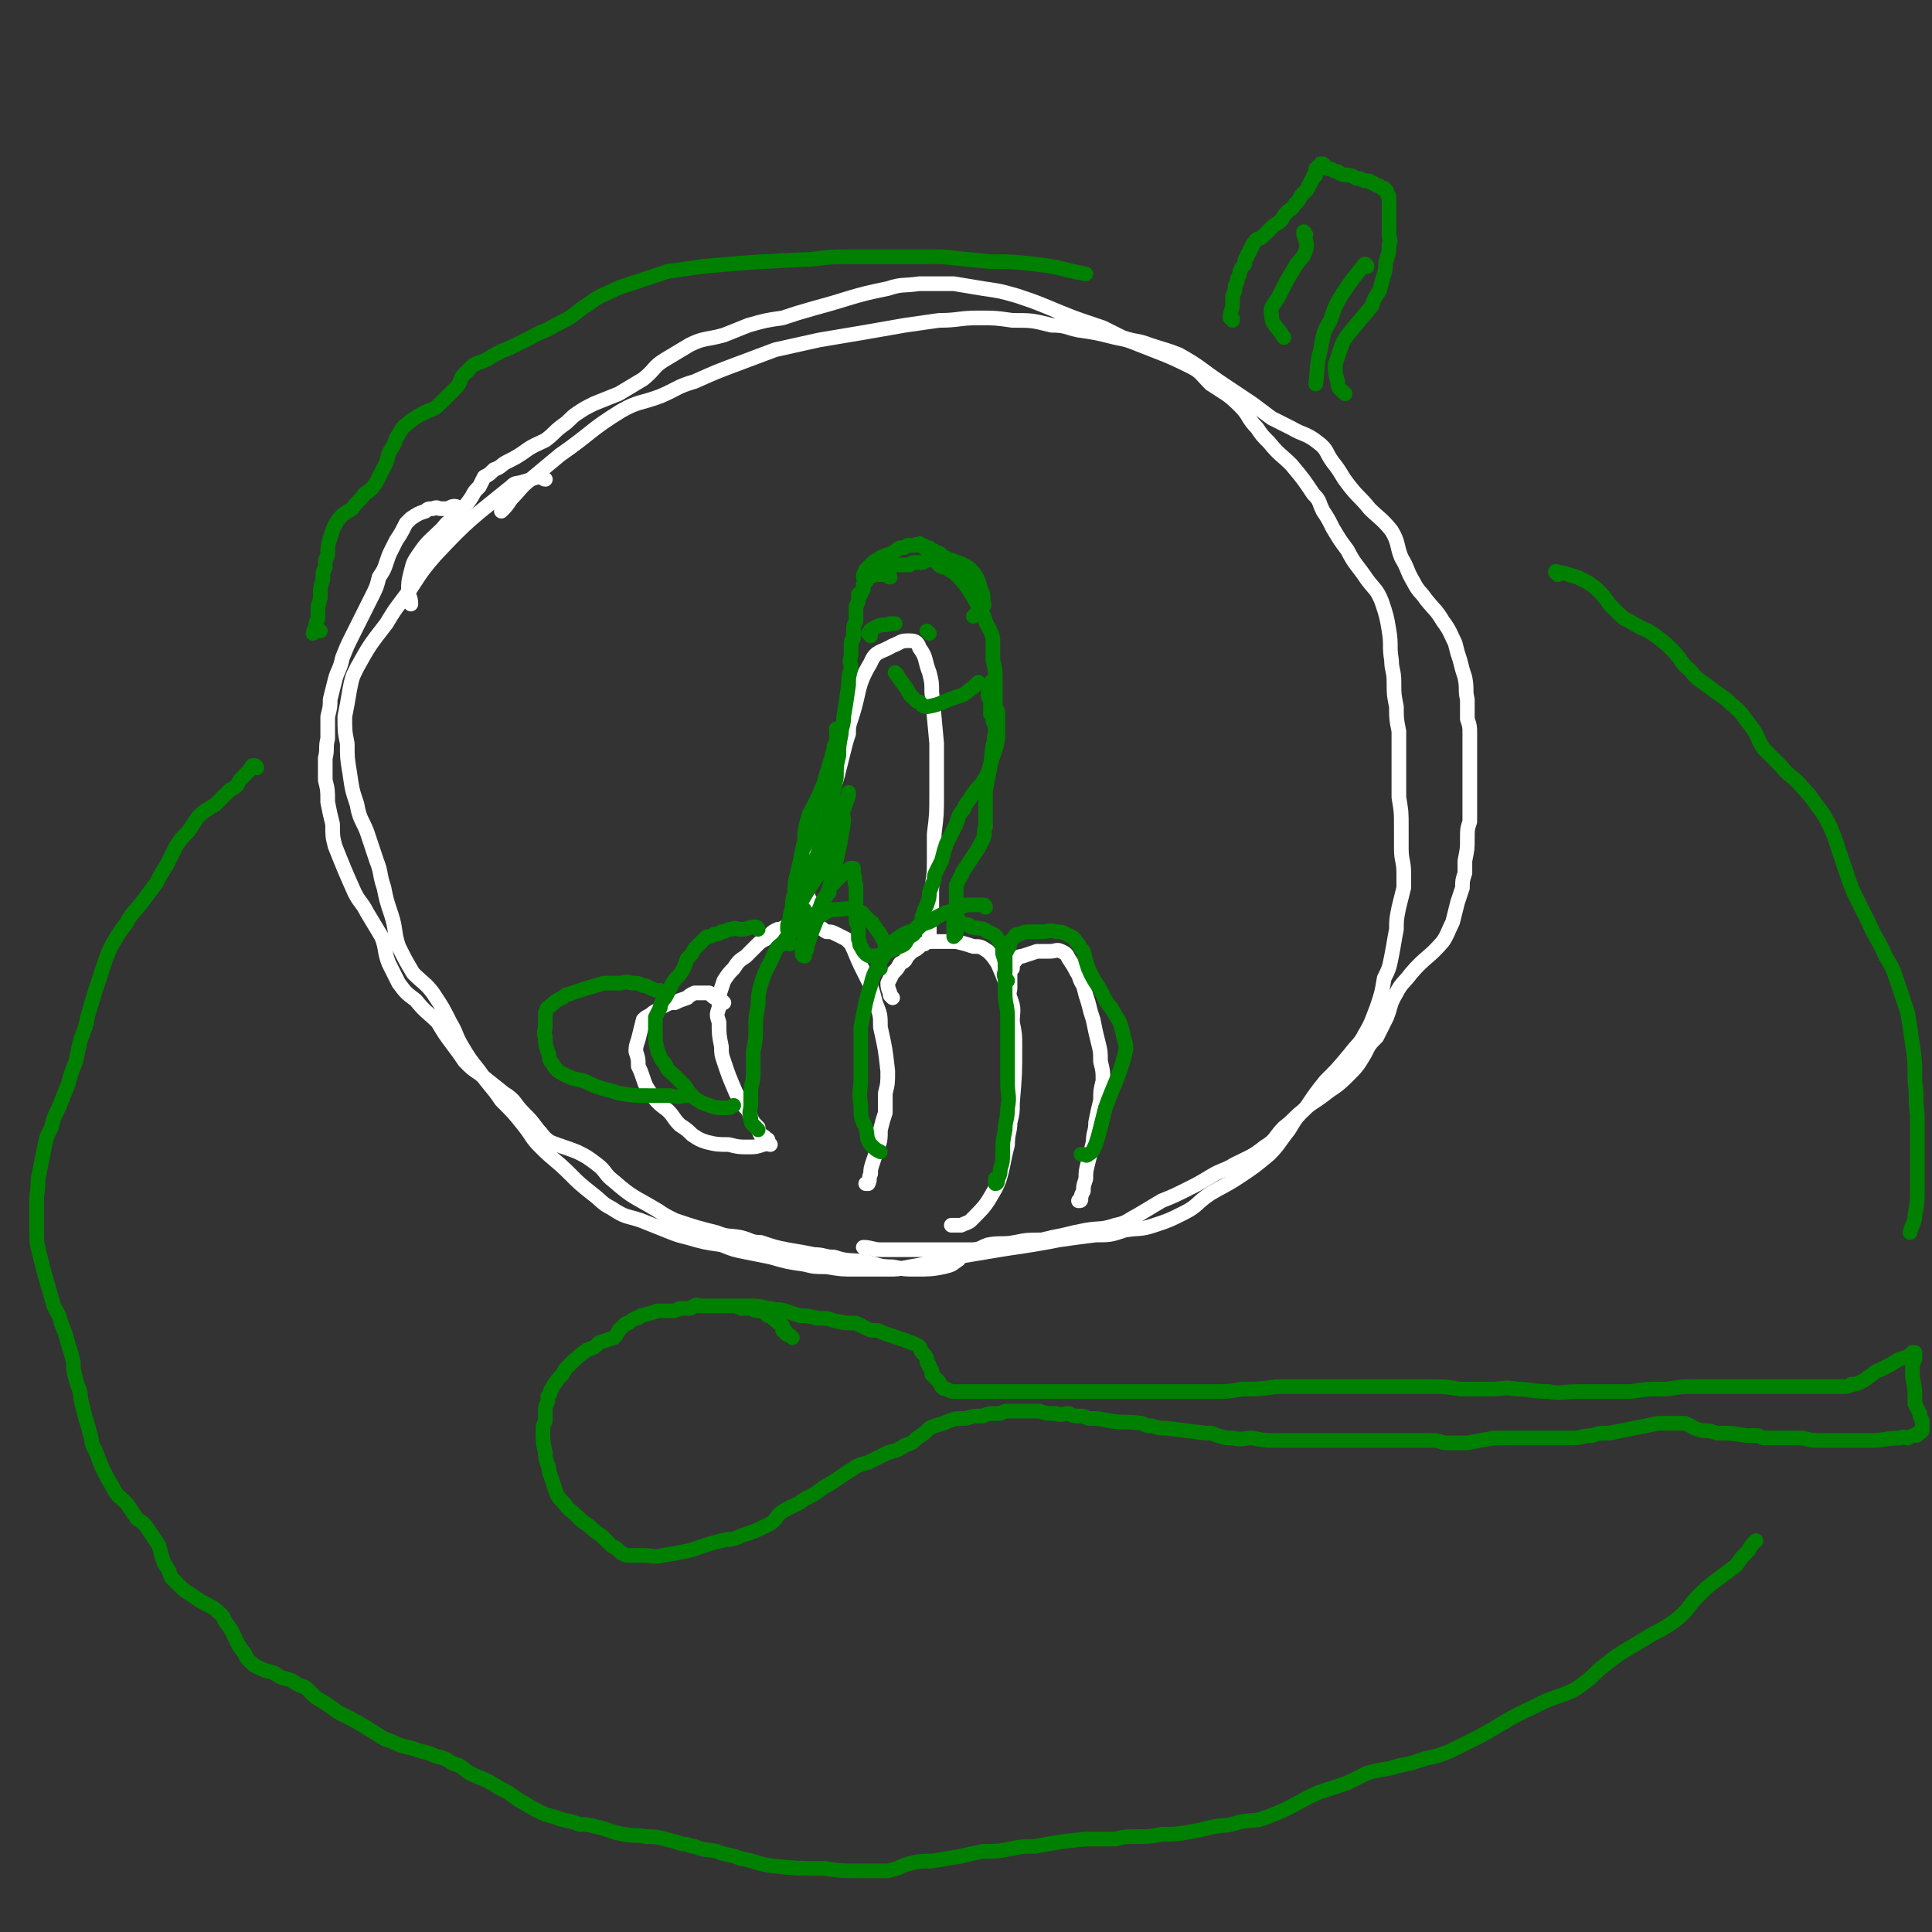 <svg viewBox='0 0 790 790' version='1.1' xmlns='http://www.w3.org/2000/svg' xmlns:xlink='http://www.w3.org/1999/xlink'><rect x="0" y="0" width="790" height="790" fill="#333333" stroke="none"/><g fill='none' stroke='#FFFFFF' stroke-width='6' stroke-linecap='round' stroke-linejoin='round'><path d='M187,208c0,0 0,-1 -1,-1 -1,0 -1,0 -3,1 -1,0 -1,0 -3,0 -1,0 -1,-1 -3,0 -2,0 -2,0 -3,1 -3,1 -3,1 -6,3 -1,1 -1,1 -2,2 -2,4 -2,4 -4,7 -1,2 -1,2 -2,4 -1,2 -1,2 -2,5 -1,3 -1,3 -3,6 -1,4 -1,4 -3,8 -2,4 -2,4 -4,8 -2,4 -2,4 -4,8 -2,4 -2,4 -4,9 -1,5 -2,5 -3,9 -1,4 -1,4 -2,8 0,3 0,3 -1,7 0,5 0,5 0,9 -1,4 0,4 -1,8 0,5 0,5 0,9 1,4 1,4 1,9 1,5 1,5 2,9 0,5 0,5 1,9 4,10 4,10 8,19 2,4 3,4 5,8 3,5 3,5 6,10 2,5 1,6 3,11 2,4 2,4 4,8 3,4 3,4 7,7 4,5 5,5 9,9 3,5 3,5 6,9 3,4 3,4 5,7 3,3 3,3 6,5 5,4 5,4 10,8 5,3 4,4 8,8 3,3 3,3 6,7 2,2 2,3 5,5 5,2 6,2 11,4 4,2 4,2 8,5 4,3 3,4 7,7 8,7 8,6 18,12 3,2 3,2 7,4 9,3 9,3 17,5 5,2 5,1 10,2 4,1 4,2 8,2 6,2 6,2 11,3 6,1 6,1 11,2 4,0 4,1 8,1 6,2 6,1 13,2 5,1 5,2 11,2 5,1 5,1 9,1 6,0 7,0 12,-1 4,-1 3,-1 6,-3 '/><path d='M354,511c0,0 -1,-1 -1,-1 3,0 4,1 7,1 3,0 3,0 6,0 3,0 3,0 6,0 3,0 3,0 6,0 4,0 4,0 9,0 5,0 5,0 10,0 4,0 4,-1 7,-2 5,-1 6,0 11,-1 5,-1 5,-1 11,-1 4,-1 4,-1 9,-2 4,-1 4,-1 9,-2 6,-1 6,0 12,-2 5,-1 5,-2 9,-4 5,-3 5,-3 10,-6 5,-2 5,-2 11,-5 4,-2 4,-2 9,-5 5,-3 5,-2 10,-5 6,-3 7,-3 12,-7 5,-3 4,-4 8,-8 4,-3 4,-4 8,-7 3,-3 4,-3 8,-6 5,-4 5,-3 10,-8 4,-4 4,-4 7,-9 2,-4 2,-4 5,-7 2,-4 2,-4 4,-8 2,-5 1,-5 4,-10 2,-4 3,-4 6,-8 6,-7 7,-6 13,-13 2,-3 2,-4 4,-8 1,-4 1,-4 2,-8 1,-3 1,-3 2,-6 0,-3 0,-3 1,-6 0,-3 0,-3 0,-5 1,-5 1,-5 1,-9 0,-4 0,-4 1,-7 0,-3 0,-3 0,-7 0,-3 0,-3 0,-6 0,-4 0,-4 0,-9 0,-4 0,-4 0,-8 0,-3 0,-3 0,-6 0,-3 0,-3 -1,-6 0,-4 0,-4 0,-8 -1,-4 0,-4 -1,-9 -1,-3 -1,-3 -2,-7 -1,-3 -1,-3 -2,-7 -2,-4 -2,-5 -5,-9 -3,-5 -3,-4 -7,-9 -2,-3 -3,-3 -5,-7 -3,-5 -2,-5 -5,-10 -2,-5 -1,-6 -4,-11 -4,-5 -5,-5 -9,-9 -4,-5 -4,-4 -8,-9 -4,-5 -3,-5 -7,-10 -3,-4 -2,-5 -6,-8 -5,-4 -6,-3 -11,-6 -4,-2 -4,-2 -8,-4 -4,-3 -4,-3 -8,-6 -6,-4 -6,-4 -12,-8 -9,-6 -9,-7 -18,-12 -5,-2 -6,-2 -12,-4 -5,-2 -5,-1 -11,-3 -4,-2 -4,-2 -8,-4 -12,-4 -12,-4 -24,-9 -5,-2 -5,-2 -11,-4 -7,-2 -7,-2 -14,-3 -6,-1 -6,-1 -12,-2 -7,0 -7,0 -14,0 -7,1 -7,0 -13,2 -15,3 -15,4 -30,8 -7,2 -7,2 -13,4 -7,1 -7,1 -14,3 -5,2 -5,2 -10,4 -7,2 -8,1 -14,4 -5,3 -5,3 -10,6 -5,3 -4,4 -9,8 -5,3 -5,3 -10,6 -5,2 -5,2 -10,4 -4,2 -4,2 -7,4 -3,2 -3,3 -6,5 -4,3 -3,3 -7,6 -4,2 -5,2 -9,5 -3,2 -3,2 -7,4 -2,1 -2,2 -5,3 -2,2 -2,2 -4,3 -1,2 -1,2 -2,4 -2,2 -2,2 -3,4 -2,3 -2,3 -5,6 -3,4 -4,3 -7,7 -5,5 -6,5 -10,11 -2,3 -2,3 -3,7 -1,4 -1,4 -1,8 0,2 1,2 1,5 '/><path d='M315,468c0,0 -1,0 -1,-1 -1,-2 -1,-2 -3,-3 -1,-2 -1,-2 -1,-3 -2,-2 -2,-2 -3,-4 -1,-3 -1,-3 -3,-5 -1,-3 -2,-3 -3,-5 -3,-7 -3,-7 -5,-13 -1,-3 -1,-3 -1,-6 -1,-5 -1,-5 -1,-10 -1,-3 -1,-3 0,-6 0,-2 0,-2 0,-5 1,-3 1,-3 2,-6 2,-3 2,-3 4,-5 2,-3 2,-3 5,-5 2,-2 2,-2 4,-4 2,-2 2,-2 4,-3 1,-1 1,-1 2,-2 1,-1 1,-1 3,-2 1,0 1,0 3,-1 3,0 3,0 7,0 3,0 3,0 6,0 2,0 2,1 4,2 2,0 2,0 4,1 2,1 2,1 4,2 1,1 1,1 2,2 2,4 2,5 4,9 2,4 2,4 4,8 1,3 1,3 2,7 2,5 2,5 2,10 2,9 2,9 3,18 0,5 0,5 -1,9 0,4 0,4 0,8 -1,3 -1,3 -2,7 0,4 0,4 -1,7 -1,3 -1,3 -2,6 -1,3 -1,3 -1,5 -1,2 0,2 -1,4 0,0 -1,0 -1,0 '/><path d='M365,408c0,0 0,0 -1,-1 0,-2 -1,-2 -1,-5 1,-2 1,-2 2,-4 2,-2 2,-2 3,-4 2,-1 2,-1 3,-3 1,-1 1,-1 2,-2 2,-1 2,-1 3,-2 1,-1 1,-1 2,-1 1,-1 1,-1 2,-1 2,0 2,0 4,0 3,0 3,0 7,0 4,1 4,1 7,2 3,0 3,0 6,2 2,2 2,2 4,5 3,7 3,7 5,14 2,5 1,5 1,10 1,5 1,5 1,10 0,11 0,11 -1,23 0,4 0,4 -1,8 0,4 -1,4 -1,9 -1,4 -1,4 -2,9 -1,4 -1,5 -3,9 -4,7 -4,7 -10,13 -1,1 -2,1 -4,2 -2,0 -2,0 -4,0 '/><path d='M332,369c-1,0 -1,0 -1,-1 -1,-3 -2,-3 -2,-7 0,-3 0,-3 1,-5 0,-4 0,-4 1,-8 2,-4 2,-4 4,-8 1,-4 1,-4 2,-8 2,-4 2,-4 3,-8 2,-5 2,-5 3,-9 1,-4 1,-4 2,-8 1,-4 1,-4 2,-7 0,-3 0,-3 1,-6 4,-12 2,-13 8,-23 2,-5 4,-4 9,-7 3,-1 3,-2 6,-2 3,0 4,0 5,3 3,4 2,5 4,10 1,4 1,4 1,8 1,10 1,10 2,21 0,3 0,3 0,7 0,3 0,3 0,6 0,4 0,4 0,7 0,9 0,9 -1,17 0,5 0,5 0,10 0,6 0,6 -1,12 0,4 0,4 0,8 0,3 0,3 -1,6 0,3 0,3 0,7 0,0 0,0 0,1 0,0 0,0 0,0 '/><path d='M413,408c0,0 -1,0 -1,-1 0,-1 1,-1 1,-3 0,-1 0,-1 0,-3 0,-1 0,-1 0,-3 0,-1 0,-1 1,-2 0,-2 0,-2 1,-3 1,-1 1,-2 3,-2 3,-1 3,-1 6,-2 2,0 2,0 5,0 3,0 3,-1 5,0 2,1 2,1 3,3 2,3 2,3 3,5 2,3 1,3 3,6 1,4 1,4 2,7 1,4 1,4 2,7 1,5 1,5 2,9 1,4 1,4 1,8 1,4 1,4 1,8 -1,4 -1,4 -1,8 -1,4 -1,4 -2,9 0,4 -1,4 -1,8 -1,4 -1,4 -2,8 -1,4 -1,4 -1,7 -1,3 -1,3 -1,5 -1,2 -1,2 -1,3 0,1 0,1 -1,1 '/><path d='M296,410c0,0 -1,-1 -1,-1 -1,-1 -1,-1 -2,-1 -1,0 -1,0 -2,-1 0,0 0,0 -1,-1 0,0 0,0 -1,0 -1,0 -1,0 -1,0 -1,0 -1,0 -2,0 -1,0 -1,0 -2,0 -2,1 -2,1 -3,2 -3,1 -3,1 -5,2 -2,0 -2,0 -4,1 -2,1 -2,1 -3,2 -2,1 -2,1 -3,2 -2,1 -2,1 -3,2 -1,4 -1,4 -2,8 -1,3 -1,3 -1,5 1,3 1,3 1,6 1,2 1,2 2,5 1,3 1,3 3,6 3,4 3,4 7,7 3,3 2,3 5,6 3,2 3,2 5,4 3,2 3,2 6,3 4,1 5,1 9,1 4,1 4,1 8,1 3,0 3,0 6,-1 1,0 1,-1 2,-2 '/><path d='M223,196c-1,0 -1,-1 -1,-1 -4,0 -4,1 -8,2 -3,1 -3,0 -5,2 -16,13 -17,13 -31,28 -8,9 -7,10 -14,19 -3,4 -3,4 -6,9 -7,9 -7,9 -12,18 -2,4 -2,4 -3,9 -1,6 -1,6 -2,11 0,6 0,6 1,11 0,6 0,6 1,12 1,7 1,7 3,13 1,6 2,6 4,11 2,6 2,6 4,12 2,5 1,5 3,11 1,5 1,5 3,11 2,6 1,7 3,13 3,6 3,6 6,11 4,4 5,4 8,8 4,6 4,6 7,12 3,5 2,5 5,10 3,5 3,5 7,10 4,6 5,6 9,12 5,5 5,5 9,10 4,5 3,5 7,9 6,6 6,5 12,11 4,4 4,4 9,8 4,3 4,4 8,6 6,4 6,3 12,5 5,2 5,2 10,4 5,2 5,2 9,3 7,2 7,2 14,3 5,2 5,2 10,3 5,1 5,1 10,2 7,2 7,2 14,3 4,1 4,1 9,1 6,1 6,1 12,1 6,0 6,0 13,0 4,0 4,0 9,-1 6,-1 6,-1 12,-3 7,-1 7,-1 13,-2 6,-1 6,-1 12,-2 6,-1 7,-1 13,-2 6,-1 6,-1 11,-2 7,-1 7,-1 15,-2 6,0 6,0 12,-2 6,-1 6,0 12,-2 6,-2 6,-2 12,-5 6,-3 5,-4 11,-8 5,-3 6,-3 12,-7 6,-4 6,-4 12,-9 4,-4 4,-5 8,-10 3,-5 3,-5 7,-9 4,-6 4,-6 8,-11 5,-5 5,-5 10,-11 3,-4 4,-4 6,-8 3,-5 3,-6 5,-11 2,-6 2,-6 3,-12 2,-4 2,-4 3,-9 1,-5 1,-6 2,-11 0,-4 0,-4 1,-9 1,-4 1,-4 2,-8 0,-3 0,-3 0,-6 0,-5 -1,-5 -1,-10 0,-4 0,-4 0,-9 0,-6 0,-6 -1,-12 0,-6 0,-6 0,-12 0,-5 0,-5 0,-10 0,-2 0,-2 0,-5 -1,-5 -1,-5 -1,-10 -1,-5 -1,-5 -1,-10 0,-5 -1,-5 -1,-9 -1,-6 0,-6 -1,-12 -1,-6 -1,-6 -3,-12 -2,-5 -3,-5 -6,-9 -4,-6 -5,-6 -8,-12 -3,-4 -3,-4 -6,-9 -2,-4 -2,-4 -4,-7 -2,-4 -1,-4 -4,-7 -4,-6 -4,-6 -9,-12 -4,-4 -5,-4 -9,-9 -3,-3 -3,-3 -5,-6 -4,-4 -3,-5 -7,-9 -5,-5 -6,-5 -12,-9 -4,-4 -4,-5 -8,-7 -10,-5 -11,-5 -21,-9 -5,-2 -5,-2 -10,-3 -8,-2 -8,-2 -15,-3 -5,-1 -5,-2 -11,-2 -8,-2 -8,-2 -16,-2 -7,-1 -7,-1 -14,-1 -8,0 -8,1 -16,1 -7,1 -7,1 -14,2 -17,3 -17,3 -35,6 -9,2 -9,2 -18,4 -8,3 -8,3 -16,6 -8,3 -8,3 -17,7 -7,2 -7,3 -14,6 -8,3 -9,2 -16,6 -13,8 -12,9 -25,18 -6,5 -6,5 -12,10 -4,3 -4,4 -8,8 -2,3 -2,3 -4,5 '/></g>
<g fill='none' stroke='#008000' stroke-width='6' stroke-linecap='round' stroke-linejoin='round'><path d='M329,360c0,-1 -1,-1 -1,-1 1,-3 2,-3 4,-5 1,-2 1,-2 2,-4 1,-3 1,-3 2,-7 1,-4 1,-4 2,-8 1,-4 1,-4 2,-7 1,-5 1,-5 2,-10 0,-5 0,-5 1,-9 0,-4 0,-4 1,-9 0,-3 1,-3 1,-7 1,-6 1,-6 2,-13 0,-3 0,-3 1,-7 0,-2 -1,-2 0,-5 0,-2 0,-2 0,-4 0,-2 0,-2 1,-3 0,-2 0,-2 0,-4 0,-1 0,-1 1,-3 0,-3 0,-3 0,-6 1,-2 1,-2 1,-3 0,0 0,0 0,-1 0,-1 0,-1 0,-1 0,0 0,0 0,0 0,0 0,0 0,0 0,0 0,0 0,0 1,0 1,0 1,0 0,0 0,0 0,0 0,0 0,0 0,0 0,0 0,0 0,0 0,-1 0,-1 1,-2 0,-1 0,-1 0,-2 1,-1 1,-1 1,-1 1,-1 0,-1 1,-2 2,-1 2,-1 3,-2 2,-1 2,-1 3,-1 2,-1 2,-1 3,-1 2,-1 2,-1 4,-1 2,0 2,0 4,0 1,-1 1,-1 3,-1 1,0 1,0 2,0 1,0 1,-1 2,-1 0,0 0,0 1,0 1,0 1,0 1,0 1,0 1,0 2,0 1,1 0,1 1,2 1,1 2,1 3,1 2,2 2,1 4,3 3,3 3,3 5,6 2,3 2,3 4,7 2,3 2,3 3,6 1,3 2,3 3,7 0,4 0,4 0,9 1,4 1,4 1,8 0,3 0,3 0,6 0,2 0,2 0,4 0,1 0,1 1,3 0,2 0,2 0,4 0,4 0,4 0,7 -1,6 -2,6 -3,11 -1,5 -1,5 -2,10 0,2 0,2 0,4 0,6 0,6 0,11 -1,2 0,3 -1,5 -2,4 -2,4 -4,7 -2,3 -2,3 -4,6 -1,1 0,1 -1,2 -1,2 -1,2 -2,4 0,2 0,2 0,4 0,4 0,4 0,9 0,1 0,1 0,3 0,1 0,1 0,3 0,0 0,0 0,1 0,0 0,0 -1,1 0,0 0,0 0,0 0,0 0,0 0,0 0,-1 0,-1 0,-2 0,-1 0,-1 0,-1 0,0 0,0 0,-1 0,0 0,0 0,-1 0,0 0,0 0,-1 0,0 0,-1 0,-1 1,0 2,0 2,0 0,0 -1,0 -2,0 0,0 0,0 0,0 1,0 1,0 1,0 0,0 0,0 0,0 1,0 1,0 1,1 1,0 1,0 2,1 2,0 2,0 3,1 4,1 4,0 7,2 2,1 3,1 4,3 2,3 2,3 2,6 1,3 1,3 1,6 0,3 0,3 0,5 0,3 0,3 0,5 0,5 1,5 1,10 0,3 0,3 0,6 0,3 0,3 0,6 0,4 0,4 0,7 0,4 0,4 0,8 0,5 1,5 0,10 0,5 -1,5 -1,9 -1,5 -1,5 -1,10 0,3 0,3 -1,6 0,2 0,2 -1,4 0,1 0,2 -1,2 0,0 0,-1 0,-2 '/><path d='M403,371c0,0 0,-1 -1,-1 -1,0 -1,0 -3,0 -2,0 -2,0 -4,0 -2,1 -2,1 -4,2 -2,0 -2,1 -4,1 -2,1 -2,1 -4,2 -1,1 -1,1 -3,2 -3,1 -3,1 -5,3 -3,1 -4,1 -7,3 -3,2 -3,2 -5,5 -2,3 -2,3 -4,7 -2,4 -2,4 -3,8 -1,3 -1,3 -2,7 -1,5 -1,5 -2,10 0,4 0,4 0,8 0,7 0,7 0,13 0,5 -1,5 0,11 0,5 0,5 2,9 1,4 0,4 2,7 2,2 2,2 4,3 '/><path d='M412,401c-1,0 -1,-1 -1,-1 -1,-2 0,-2 0,-3 0,-2 0,-2 0,-4 0,-1 0,-1 0,-2 0,-2 1,-2 1,-3 1,-1 1,-2 1,-3 1,-1 1,-1 2,-2 0,-1 1,-1 2,-1 2,-1 2,-1 4,-1 3,0 3,0 5,0 3,0 3,-1 6,0 2,0 2,0 4,1 2,1 3,1 4,3 2,2 1,2 3,4 1,4 1,4 2,7 3,7 4,6 7,13 2,3 2,2 4,6 2,3 2,3 3,7 1,5 2,5 1,9 -3,11 -4,11 -8,22 -1,4 -1,4 -2,8 -1,4 -1,4 -2,7 -1,2 -1,3 -3,4 -1,1 -1,0 -2,0 0,0 0,0 -1,0 '/><path d='M360,396c0,0 -1,-1 -1,-1 1,-3 2,-3 3,-5 0,-2 0,-2 0,-4 -2,-4 -2,-4 -5,-8 0,-1 -1,-1 -2,-2 -2,-2 -2,-3 -5,-4 -4,-1 -5,0 -10,0 -3,1 -3,2 -6,3 -3,2 -3,2 -6,3 -3,2 -3,2 -5,4 -2,2 -2,2 -3,4 -2,1 -2,1 -3,3 -3,7 -4,7 -6,14 -1,4 -1,4 -1,8 -1,5 -1,5 -1,9 0,5 0,5 -1,10 0,5 0,5 0,9 0,4 -1,4 -1,8 0,2 0,2 0,5 0,2 -1,3 0,5 0,2 0,2 1,3 1,1 1,1 2,2 '/><path d='M310,380c0,0 0,-1 -1,-1 -3,0 -3,1 -6,1 -2,0 -2,-1 -4,0 -2,0 -2,1 -4,1 -1,1 -2,1 -3,1 -1,1 -2,1 -3,1 -1,1 -1,1 -2,2 -2,2 -2,2 -3,3 -1,2 -1,2 -3,4 -1,3 -1,3 -2,5 -2,3 -2,2 -4,5 -1,2 -1,2 -2,4 -1,2 -1,2 -2,3 -1,2 -1,2 -1,3 -1,2 -1,2 -2,4 0,4 0,4 0,7 0,3 0,3 1,7 1,2 1,3 3,5 1,3 2,3 4,5 2,2 2,2 4,4 2,3 2,3 4,5 3,2 3,2 6,3 3,1 3,1 7,1 2,0 1,0 3,-1 '/><path d='M271,406c0,0 -1,0 -1,-1 -2,0 -2,0 -4,-1 -2,-1 -2,-1 -3,-1 -2,-1 -2,-1 -4,-1 -2,0 -2,-1 -5,0 -3,0 -3,0 -7,0 -7,2 -7,2 -13,4 -2,1 -2,0 -4,2 -3,1 -3,2 -6,4 -1,1 0,1 -1,2 0,3 0,3 0,5 0,3 -1,3 0,5 0,3 0,3 1,6 1,2 0,3 2,5 1,2 2,3 4,4 4,2 4,2 9,3 4,2 4,2 7,3 4,1 4,1 7,2 6,1 6,1 12,1 4,0 4,0 9,0 4,1 4,0 7,0 '/><path d='M329,391c0,0 -1,0 -1,-1 0,-2 0,-2 0,-4 1,-2 1,-1 1,-3 1,-2 1,-2 1,-3 0,-2 0,-2 0,-3 0,-1 0,-2 0,-3 0,-1 -1,-1 -1,-1 0,0 0,-1 0,-1 0,2 -1,2 -1,4 0,0 0,0 0,1 '/><path d='M323,386c0,0 -1,0 -1,-1 0,-3 1,-3 2,-6 1,-2 0,-3 1,-6 1,-3 1,-3 2,-6 1,-3 1,-3 1,-6 0,-2 0,-2 0,-4 0,-3 0,-3 0,-6 0,-3 0,-4 1,-7 0,-4 0,-4 1,-8 1,-4 1,-3 3,-7 2,-4 2,-4 4,-9 1,-4 1,-4 3,-8 1,-3 1,-3 1,-7 1,-1 1,-1 1,-3 1,-2 0,-2 0,-3 0,0 0,-1 0,-1 0,1 1,2 0,3 0,3 0,3 -1,5 -1,4 -1,4 -2,7 -1,4 -1,4 -2,8 -2,5 -2,5 -4,10 -1,4 -1,4 -2,8 -1,5 -1,5 -3,9 -1,5 -1,5 -2,9 -1,4 -1,4 -1,8 -1,3 -1,3 -1,6 -1,3 -1,3 -1,5 0,1 -1,1 -1,3 0,0 0,1 0,1 2,-3 2,-4 4,-8 2,-4 2,-4 5,-9 3,-5 4,-5 6,-10 3,-5 3,-5 5,-11 1,-4 1,-4 2,-8 1,-3 1,-3 2,-6 1,-2 1,-3 1,-4 0,0 0,1 0,1 -2,4 -1,4 -3,8 -2,5 -3,5 -6,10 -3,6 -3,6 -6,11 -2,5 -2,5 -4,10 -1,4 -1,4 -3,8 0,2 -1,2 -1,5 0,0 0,2 0,1 0,-1 0,-2 1,-5 1,-4 2,-4 4,-8 3,-5 3,-5 6,-11 3,-5 2,-5 5,-10 2,-5 2,-7 4,-10 1,-1 1,1 1,2 -2,12 -2,12 -5,23 -1,6 -2,6 -4,12 -2,5 -2,5 -4,10 -1,3 -1,3 -2,6 0,1 0,2 -1,2 0,0 0,-1 0,-2 0,-2 0,-2 1,-5 1,-3 2,-3 3,-7 2,-3 2,-3 3,-6 1,-2 1,-2 3,-4 0,-2 0,-2 1,-3 1,-1 1,-1 2,-2 1,-1 1,-1 2,-2 0,0 0,0 1,-1 1,-1 1,-1 2,-1 0,0 0,-1 1,-1 0,0 0,0 1,0 0,1 0,1 0,2 1,3 0,3 1,5 0,3 0,3 0,7 0,2 0,2 0,5 0,3 0,3 1,5 0,3 0,3 0,5 1,2 0,2 1,3 1,2 1,2 2,3 1,1 2,1 3,1 6,-1 6,-2 11,-4 3,-1 2,-2 4,-4 2,-1 2,-1 3,-4 2,-2 2,-2 2,-4 1,-3 1,-3 2,-5 1,-3 1,-3 1,-5 1,-3 1,-3 2,-5 0,-2 0,-2 1,-4 1,-2 1,-2 2,-4 1,-4 1,-4 2,-7 2,-4 2,-4 4,-8 1,-3 1,-4 3,-6 1,-3 2,-3 3,-5 2,-3 2,-3 4,-5 2,-3 2,-3 3,-5 2,-6 1,-6 2,-11 1,-3 0,-3 1,-5 0,-2 0,-2 0,-3 -1,-2 -1,-2 -1,-3 0,-1 0,-1 -1,-2 0,-2 0,-2 0,-3 0,-1 0,-1 0,-3 -1,-1 -1,-1 -1,-3 1,-2 1,-2 1,-4 0,0 0,0 0,0 '/><path d='M364,236c-1,0 -1,-1 -1,-1 -2,0 -2,0 -3,0 -1,0 -1,0 -2,0 -1,0 -1,1 -2,0 -1,0 -1,0 -2,-1 0,0 0,0 0,0 -1,1 -1,1 -1,2 0,0 0,0 0,0 0,-1 0,-1 1,-3 0,0 0,0 1,-1 1,-1 1,-1 2,-2 1,-1 2,-1 3,-2 2,-1 3,-1 5,-2 2,-1 1,-1 3,-2 2,0 2,0 3,-1 1,0 1,0 3,0 1,-1 1,0 2,0 0,-1 0,-1 1,0 1,0 1,0 1,1 1,0 1,0 2,0 0,1 1,1 1,1 1,0 1,0 1,1 1,0 1,0 1,0 1,0 1,0 2,1 0,0 0,0 1,1 1,0 1,0 2,1 2,0 1,0 3,1 1,0 1,0 3,1 2,1 2,1 4,3 2,3 2,3 3,7 1,2 1,2 1,4 0,2 1,2 0,3 -1,2 -2,2 -4,4 '/><path d='M356,260c0,-1 -1,-1 -1,-1 1,-2 2,-2 4,-3 2,-1 3,0 5,-1 1,0 1,0 2,0 '/><path d='M380,259c0,0 -1,-1 -1,-1 '/><path d='M367,276c0,0 -1,-1 -1,-1 2,3 3,4 5,7 1,2 1,2 2,3 2,2 2,2 3,2 1,1 1,2 3,2 6,-1 6,-2 12,-4 4,-1 4,-2 7,-4 1,-1 1,-1 2,-2 '/><path d='M324,547c0,0 0,0 -1,-1 -1,0 -1,0 -2,-1 0,0 0,0 0,-1 -1,0 0,0 -1,0 0,-1 0,-1 0,-1 0,0 0,0 0,-1 -1,0 0,0 -1,-1 0,0 0,0 0,0 -1,0 -1,0 -1,-1 -1,0 -1,0 -2,-1 -1,-1 -1,-1 -2,-1 -1,-1 -1,-1 -3,-2 -2,0 -2,0 -4,-1 -2,0 -2,0 -4,0 -2,-1 -2,-1 -3,-1 -2,0 -2,0 -3,0 -2,0 -2,0 -3,0 -1,0 -1,0 -2,0 -1,0 -1,0 -3,0 0,0 0,0 -1,0 -1,0 -1,0 -2,0 -1,0 -1,-1 -2,0 -1,0 -1,1 -2,1 -2,0 -2,0 -4,0 -2,1 -2,1 -4,1 -2,0 -2,0 -5,0 -3,1 -3,1 -7,2 -1,1 -1,1 -2,1 -2,1 -2,1 -3,2 -1,0 -1,0 -2,1 -1,1 -1,1 -2,2 -1,2 -1,2 -2,3 -3,1 -3,1 -6,2 -2,2 -2,2 -5,3 -4,3 -4,3 -8,7 -1,1 -1,1 -2,3 -2,2 -2,2 -4,5 0,1 -1,1 -1,2 0,1 0,1 -1,2 0,1 0,1 0,2 -1,2 -1,2 -1,4 0,2 0,2 0,4 -1,2 -1,2 -1,4 0,4 0,5 1,9 0,2 0,2 1,5 1,2 0,2 1,4 1,3 1,3 2,6 1,3 1,3 4,6 2,3 2,2 5,5 2,2 2,2 5,4 2,2 2,2 5,4 2,2 2,2 4,4 2,1 2,1 4,3 1,0 1,1 3,1 3,0 3,0 6,0 4,0 4,1 8,0 6,-1 6,-1 11,-2 3,-1 3,-1 6,-2 3,-1 3,-1 7,-2 4,-1 4,0 8,-2 6,-2 6,-2 12,-5 3,-2 2,-3 5,-5 5,-3 5,-2 9,-5 4,-2 4,-2 8,-5 2,-1 2,-1 5,-3 3,-2 3,-2 6,-4 3,-2 3,-2 7,-3 4,-2 4,-2 8,-4 4,-1 4,-1 7,-3 3,-1 3,-1 5,-3 3,-2 3,-2 5,-4 4,-2 4,-1 8,-3 3,-1 3,-1 7,-1 3,-1 3,-1 7,-1 2,-1 2,-1 5,-1 2,0 2,0 4,-1 2,0 2,0 5,0 4,0 4,0 9,0 3,1 3,1 7,1 2,1 2,0 5,0 2,1 2,1 4,1 2,0 2,0 4,1 4,0 4,0 9,1 6,1 6,0 13,1 2,1 2,1 4,1 3,1 3,1 6,1 8,1 8,1 16,2 3,0 2,0 5,1 3,1 3,1 6,1 4,1 4,0 8,0 5,1 5,1 9,1 4,0 4,0 7,0 3,0 3,0 7,0 5,0 5,0 9,0 5,0 5,0 10,0 3,0 3,0 6,0 3,0 3,0 7,0 5,0 5,0 10,0 4,0 4,0 9,0 3,0 3,1 6,1 4,0 4,0 8,0 5,-1 5,-1 11,-2 4,0 4,0 8,0 3,0 3,0 6,0 9,0 9,0 18,0 4,0 4,-1 8,-1 3,-1 3,-1 7,-1 10,-2 10,-2 20,-4 3,0 3,0 6,0 2,0 2,0 5,0 3,1 3,2 7,3 3,0 3,0 6,1 6,0 6,0 12,1 2,0 2,0 4,0 1,0 1,0 3,1 1,0 1,0 2,0 1,0 1,0 3,0 2,0 2,0 4,0 3,0 3,0 7,0 4,1 4,1 7,1 2,0 2,0 5,0 2,0 2,0 3,0 2,0 2,0 4,0 1,0 1,0 3,0 3,0 3,0 6,0 6,0 6,-1 12,-1 2,-1 2,0 3,0 2,-1 2,-1 3,-1 1,0 1,0 1,-1 1,0 1,0 1,0 0,0 0,0 1,-1 0,0 0,0 0,0 0,0 0,0 0,0 0,-1 0,-1 0,-1 0,-1 0,-1 0,-1 0,-1 0,-1 0,-2 -1,-2 -1,-2 -1,-3 -1,-2 -1,-2 -2,-4 0,-6 0,-6 -1,-11 0,-2 0,-3 0,-5 0,-1 1,-1 1,-3 0,-1 0,-1 0,-2 0,0 0,0 -1,0 0,0 0,0 -1,1 -1,1 -1,1 -1,1 -1,0 -1,0 -1,0 -3,1 -3,1 -6,3 -2,1 -2,1 -4,2 -3,1 -3,2 -5,3 -1,1 -1,1 -3,2 -2,1 -2,1 -4,1 -1,1 -2,1 -3,1 -4,0 -4,0 -7,0 -4,0 -4,0 -8,0 -3,0 -3,0 -7,0 -4,0 -4,0 -9,0 -5,0 -5,0 -11,0 -5,0 -5,0 -9,0 -7,0 -7,0 -13,0 -5,0 -5,1 -11,1 -6,0 -6,0 -12,1 -6,0 -6,0 -13,0 -5,0 -5,0 -9,0 -6,0 -6,1 -12,0 -7,0 -7,-1 -13,-1 -5,-1 -5,0 -10,0 -7,0 -7,0 -13,0 -6,-1 -6,-1 -12,-1 -5,0 -5,0 -11,0 -7,0 -7,0 -14,0 -5,0 -5,0 -11,0 -7,0 -7,0 -14,0 -7,0 -7,0 -13,0 -7,1 -7,1 -14,1 -6,1 -6,1 -12,1 -6,0 -6,0 -11,0 -7,0 -7,0 -13,0 -6,0 -6,0 -12,0 -5,0 -5,0 -9,0 -6,0 -6,0 -12,0 -5,0 -5,0 -11,0 -4,0 -4,0 -8,0 -4,0 -4,0 -9,0 -4,0 -4,0 -8,0 -4,0 -4,0 -7,0 -3,0 -3,0 -5,0 -2,0 -2,0 -4,-1 -1,0 -1,0 -2,-1 -1,-2 -1,-2 -2,-3 -1,-1 -1,-1 -2,-2 0,-2 0,-2 -1,-3 0,-1 0,-1 -1,-2 0,-2 0,-2 -2,-4 -1,-1 0,-2 -2,-3 -2,-1 -3,-1 -5,-2 -3,-1 -3,-1 -6,-2 -3,-1 -3,-1 -5,-2 -3,0 -3,0 -5,-1 -2,-1 -2,-1 -4,-2 -4,0 -5,0 -9,-1 -3,-1 -3,-1 -7,-1 -4,-1 -4,-1 -7,-1 -3,-1 -3,-1 -6,-2 -3,-1 -3,0 -6,-1 -3,0 -3,-1 -7,-1 -3,0 -3,0 -7,0 '/><path d='M105,314c0,0 0,-1 -1,-1 -1,0 -1,0 -1,1 -1,0 -1,1 -1,1 -1,1 -1,1 -1,1 -1,1 -1,1 -2,2 -1,1 -1,1 -2,3 -1,1 -1,1 -3,2 -3,3 -3,3 -6,6 -3,2 -4,2 -7,5 -2,3 -2,3 -4,6 -3,3 -3,3 -5,6 -2,4 -2,4 -4,8 -2,3 -2,3 -4,7 -3,4 -3,4 -6,8 -3,4 -4,4 -6,8 -3,4 -3,4 -6,9 -2,4 -2,4 -4,10 -3,9 -3,9 -6,19 -1,5 -1,5 -3,10 -1,4 -1,4 -2,9 -2,5 -2,5 -3,9 -2,5 -2,5 -4,10 -2,4 -2,4 -3,8 -2,4 -2,4 -3,9 -1,5 -1,5 -2,10 -1,4 0,4 -1,9 0,4 0,4 0,7 0,4 0,4 0,8 0,4 0,4 1,8 1,4 1,4 2,8 2,7 2,7 4,14 2,4 2,3 3,7 2,5 2,5 3,9 1,3 1,3 2,7 0,3 0,3 1,7 1,4 2,4 2,8 1,4 1,4 2,8 1,3 1,3 2,7 1,3 0,3 2,6 3,8 3,8 7,15 2,4 3,4 6,7 2,3 2,3 4,6 3,2 3,2 5,5 2,3 2,3 4,6 1,4 1,4 2,7 2,3 2,3 3,6 2,2 2,2 5,5 3,2 3,2 6,4 3,2 4,2 7,4 2,2 3,2 4,5 5,6 3,7 8,13 1,3 2,3 4,5 4,2 4,2 8,3 3,2 3,2 7,3 3,2 3,2 6,3 2,2 2,2 4,4 5,3 5,3 9,6 8,4 8,4 16,9 3,2 3,2 6,3 4,2 5,2 9,3 5,2 5,1 9,3 4,1 4,1 7,3 4,1 4,2 7,4 6,3 6,2 12,6 4,2 4,2 8,5 4,2 3,2 7,4 4,2 4,2 8,3 5,2 5,1 10,3 3,0 3,0 7,1 5,1 5,2 11,3 5,1 5,0 9,1 4,0 4,0 8,1 4,1 4,1 7,2 3,0 3,1 5,1 5,2 5,1 9,2 5,2 5,1 10,3 6,1 6,2 13,3 10,1 10,1 21,1 7,1 7,1 15,1 6,0 6,0 11,0 5,-1 5,-2 9,-3 4,-1 4,-1 9,-1 6,-1 6,-1 12,-2 4,-1 4,-1 9,-2 6,0 6,0 11,-1 5,-1 5,-1 10,-1 11,-2 11,-2 21,-3 6,0 6,0 12,0 4,-1 4,-1 8,-1 6,0 6,0 11,-1 6,0 6,0 12,-1 5,-1 5,-1 9,-2 5,-1 5,0 11,-2 5,-1 6,0 11,-2 11,-4 10,-5 21,-10 6,-2 6,-2 12,-4 4,-2 4,-2 8,-4 7,-2 7,-1 13,-3 5,-1 5,-1 11,-3 5,-1 5,-1 10,-3 6,-3 6,-3 12,-6 11,-6 11,-7 22,-12 6,-3 6,-3 12,-5 5,-2 5,-2 9,-5 4,-3 4,-4 8,-7 5,-4 5,-4 10,-7 5,-3 5,-3 10,-6 4,-2 4,-2 7,-4 3,-2 3,-2 6,-5 2,-2 2,-3 5,-6 4,-4 4,-4 8,-7 4,-3 4,-3 8,-6 2,-3 2,-3 5,-6 1,-2 1,-2 3,-4 '/><path d='M637,235c0,-1 -1,-2 -1,-1 4,0 5,1 9,2 2,1 2,1 4,2 3,2 3,2 5,4 2,2 2,2 4,5 2,2 2,2 4,4 3,3 3,2 6,4 5,3 5,2 9,5 4,3 4,3 7,6 4,4 3,5 7,8 3,4 4,4 8,7 5,4 5,3 9,7 5,4 4,4 8,9 3,4 2,4 5,9 4,4 4,4 7,7 4,5 5,4 9,9 4,4 4,5 8,10 3,5 3,5 5,10 2,6 2,6 4,12 2,6 2,6 4,11 3,6 3,6 6,12 3,7 4,7 7,14 3,5 3,5 5,11 2,6 2,6 4,12 1,6 1,6 2,13 1,7 1,7 1,15 1,7 0,7 1,14 0,8 0,8 0,15 0,7 0,7 0,15 0,5 0,6 -1,11 0,3 -1,3 -2,7 0,0 0,0 0,0 '/><path d='M504,131c0,-1 0,-1 -1,-1 0,-3 1,-3 1,-6 0,-2 0,-2 0,-3 1,-2 1,-2 1,-4 1,-2 1,-2 1,-3 1,-2 1,-2 1,-3 1,-2 1,-2 2,-3 0,-2 0,-2 1,-3 0,-1 0,-1 1,-2 0,-1 0,-1 1,-2 0,-1 0,-1 1,-2 1,-2 2,-1 3,-2 2,-2 2,-2 4,-4 2,-2 2,-1 4,-3 1,-2 1,-2 3,-4 2,-1 1,-1 3,-3 1,-1 1,-1 2,-3 1,-1 1,-1 2,-2 1,-1 1,-1 1,-2 1,-1 1,-1 1,-2 1,-1 1,-1 1,-2 1,0 1,0 1,-1 0,0 0,0 0,-1 0,0 0,0 0,-1 1,0 1,0 1,0 0,-1 0,-1 0,-1 0,0 0,0 0,0 1,0 1,0 1,-1 0,0 0,0 0,0 0,0 0,0 1,0 0,0 0,0 0,0 0,0 0,0 1,1 0,0 0,1 1,1 1,0 1,0 3,1 1,0 1,0 2,1 2,1 2,0 5,1 2,1 1,1 3,1 2,1 2,1 4,1 1,1 1,1 2,1 1,1 1,1 2,1 1,1 1,1 2,1 0,0 0,0 1,1 0,0 0,0 0,1 1,1 1,1 1,3 0,1 0,1 0,3 0,3 0,3 0,5 0,3 0,3 0,6 0,2 1,2 0,4 0,3 0,3 -1,6 -1,3 0,3 -1,6 -1,3 -1,4 -2,7 -2,3 -2,3 -3,6 -5,6 -5,6 -10,12 -2,3 -2,3 -3,6 -1,3 -1,3 -2,6 0,3 0,4 1,7 0,3 1,3 3,5 0,0 0,0 0,0 '/><path d='M534,96c0,0 -1,-2 -1,-1 0,2 2,4 1,7 -1,4 -3,4 -5,8 -3,5 -3,5 -6,11 -2,4 -4,4 -3,8 0,4 2,4 5,9 '/><path d='M559,109c0,0 0,-1 -1,-1 -4,5 -5,6 -9,12 -3,5 -3,5 -5,11 -3,5 -3,6 -4,12 -2,7 -1,7 -2,14 '/><path d='M131,258c-1,0 -1,-1 -1,-1 -1,0 -2,2 -2,2 0,0 0,-1 1,-2 0,-2 0,-2 1,-4 0,-2 0,-2 0,-5 1,-3 1,-3 1,-5 0,-3 0,-3 1,-6 0,-3 0,-3 1,-5 0,-3 0,-3 1,-5 0,-3 0,-4 1,-7 1,-3 1,-4 3,-7 2,-3 3,-3 6,-5 2,-3 3,-3 5,-6 3,-2 3,-2 5,-5 2,-4 2,-4 4,-8 1,-4 1,-4 3,-7 1,-3 1,-3 3,-6 1,-2 2,-2 4,-4 3,-2 3,-2 7,-4 3,-1 3,-1 6,-4 3,-3 3,-3 6,-6 2,-3 1,-4 4,-6 3,-4 4,-3 8,-5 5,-3 5,-3 10,-5 4,-2 4,-2 8,-4 5,-3 5,-2 10,-5 6,-3 6,-3 11,-7 5,-3 5,-4 10,-6 6,-3 7,-3 13,-5 6,-2 6,-2 12,-4 7,-1 7,-1 14,-2 22,-2 23,-2 45,-3 8,-1 8,-1 16,-1 9,0 9,0 18,0 9,0 9,0 19,0 10,1 10,1 20,2 9,0 9,0 18,1 10,1 10,2 21,4 '/></g>
</svg>